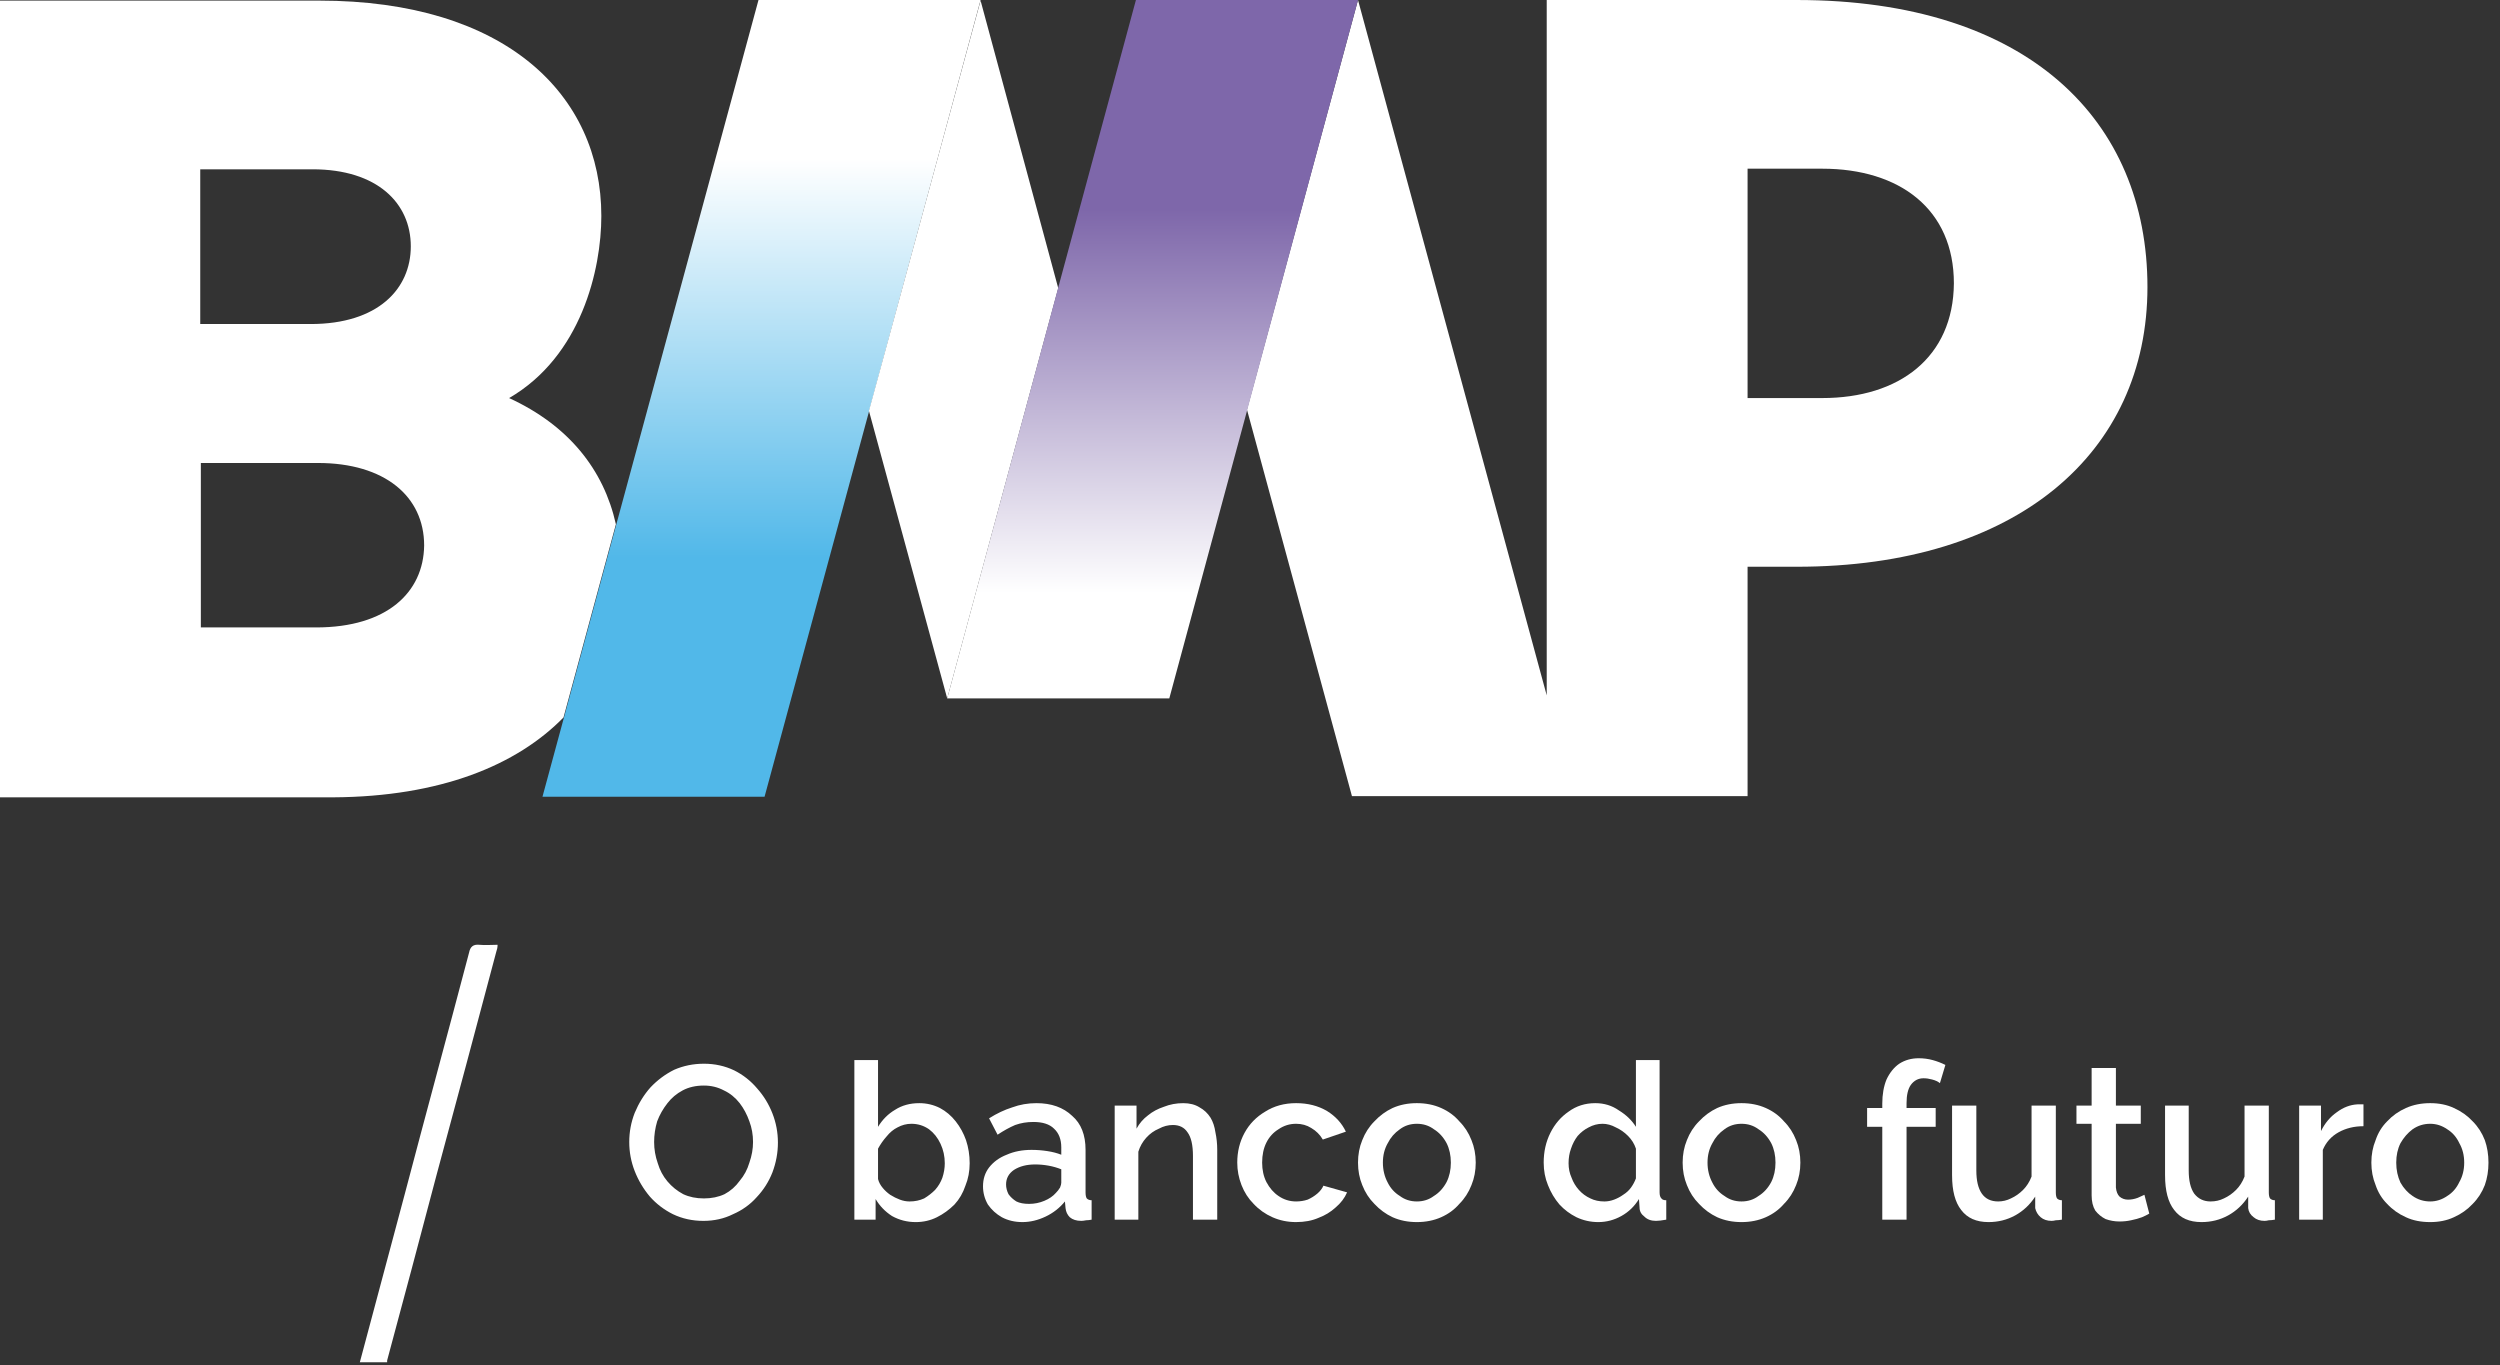 <svg version="1.2" xmlns="http://www.w3.org/2000/svg" viewBox="0 0 412 225" width="412" height="225">
	<rect x="0" y="0" width="412" height="225" fill="#333333" stroke="none"/>
	<title>logo_branco_tagline-svg</title>
	<defs>
		<linearGradient id="g1" x2="1" gradientUnits="userSpaceOnUse" gradientTransform="matrix(0,-131.29,72.224,0,125.49,131.29)">
			<stop offset=".3" stop-color="#51b8e9"/>
			<stop offset=".8" stop-color="#ffffff"/>
		</linearGradient>
		<linearGradient id="g2" x2="1" gradientUnits="userSpaceOnUse" gradientTransform="matrix(0,-115.08,67.724,0,189.92,115.08)">
			<stop offset=".15" stop-color="#ffffff"/>
			<stop offset=".7" stop-color="#7e67aa"/>
		</linearGradient>
	</defs>
	<style>
		.s0 { fill: #ffffff } 
		.s1 { fill: url(#g1) } 
		.s2 { fill: url(#g2) } 
	</style>
	<g id="Camada_1-2">
		<g>
			<g>
				<path class="s0" d="m59.3 224.5q3.7-13.9 7.4-27.7c3.5-13.3 7.1-26.5 10.6-39.8 0.2-1 0.7-1.4 1.7-1.3 1 0.1 1.9 0 3 0 0 0.5-0.1 0.8-0.2 1.1q-4.9 18.5-9.9 37-4 15.2-8.1 30.4c0 0.1 0 0.2 0 0.3h-4.5z"/>
				<g>
					<path id="O ban" class="s0" aria-label="O ban"  d="m115.9 201.2q-2.7 0-5-1.1-2.2-1.1-3.8-2.9-1.6-1.9-2.5-4.2-0.9-2.3-0.9-4.8 0-2.5 0.9-4.8 1-2.4 2.6-4.2 1.7-1.8 3.9-2.9 2.3-1 4.9-1 2.7 0 5 1.1 2.2 1.1 3.8 3 1.6 1.8 2.5 4.1 0.9 2.3 0.9 4.8 0 2.5-0.9 4.9-0.9 2.3-2.6 4.1-1.6 1.8-3.9 2.8-2.2 1.1-4.9 1.1zm-8.1-13q0 1.8 0.6 3.5 0.5 1.7 1.6 3 1.1 1.3 2.6 2.1 1.5 0.7 3.4 0.7 1.9 0 3.4-0.7 1.5-0.8 2.5-2.2 1.1-1.3 1.6-3 0.6-1.7 0.6-3.4 0-1.8-0.6-3.4-0.6-1.7-1.6-3-1.1-1.4-2.6-2.1-1.5-0.8-3.3-0.8-2 0-3.5 0.8-1.5 0.8-2.5 2.1-1.1 1.4-1.7 3-0.5 1.7-0.5 3.4zm43.1 13.2q-2.1 0-3.9-1-1.7-1.1-2.7-2.8v3.4h-3.5v-26.3h3.9v11q1.1-1.8 2.8-2.8 1.7-1.1 4-1.1 1.8 0 3.4 0.8 1.5 0.8 2.6 2.2 1.1 1.4 1.7 3.1 0.6 1.8 0.6 3.8 0 2-0.7 3.7-0.6 1.8-1.8 3.1-1.3 1.3-2.9 2.1-1.6 0.8-3.5 0.8zm-1-3.4q1.3 0 2.4-0.5 1-0.6 1.8-1.4 0.8-0.9 1.2-2 0.4-1.2 0.4-2.4 0-1.7-0.7-3.2-0.7-1.5-1.9-2.4-1.3-0.9-2.9-0.9-1.2 0-2.3 0.6-1 0.5-1.8 1.5-0.8 0.9-1.4 2v5q0.2 0.8 0.8 1.5 0.5 0.6 1.2 1.1 0.8 0.5 1.6 0.8 0.8 0.3 1.6 0.3zm12.1-2.5q0-1.8 1-3.1 1.1-1.4 2.9-2.1 1.8-0.8 4.1-0.8 1.3 0 2.6 0.2 1.3 0.2 2.3 0.6v-1.2q0-2-1.2-3.1-1.1-1.1-3.4-1.1-1.6 0-3 0.5-1.4 0.6-2.9 1.6l-1.4-2.7q1.9-1.2 3.8-1.8 1.9-0.7 4-0.7 3.7 0 5.9 2.1 2.2 1.9 2.2 5.6v7q0 0.7 0.2 1 0.3 0.3 0.8 0.3v3.2q-0.5 0.1-0.9 0.1-0.5 0.1-0.8 0.1-1.2 0-1.9-0.6-0.6-0.6-0.7-1.5l-0.1-1.1q-1.3 1.6-3.2 2.5-1.9 0.9-3.8 0.9-1.9 0-3.4-0.8-1.4-0.8-2.3-2.1-0.8-1.4-0.8-3zm12 1.1q0.4-0.4 0.7-0.9 0.2-0.5 0.2-0.8v-2.2q-1-0.4-2.1-0.6-1.1-0.2-2.2-0.2-2.1 0-3.5 0.9-1.3 0.9-1.3 2.4 0 0.8 0.4 1.6 0.5 0.7 1.3 1.2 0.8 0.4 2.1 0.4 1.3 0 2.5-0.5 1.2-0.5 1.9-1.3zm26.6-7.1v11.5h-4v-10.5q0-2.7-0.9-3.9-0.8-1.2-2.4-1.2-1.2 0-2.3 0.6-1.2 0.5-2.1 1.5-0.9 1-1.3 2.3v11.2h-3.9v-18.8h3.6v3.8q0.7-1.3 1.9-2.2 1.1-0.9 2.6-1.4 1.5-0.6 3.2-0.6 1.6 0 2.7 0.7 1.1 0.6 1.8 1.7 0.6 1 0.8 2.4 0.3 1.4 0.3 2.9z"/>
					<path id="c" class="s0" aria-label="c"  d="m213.6 201.4q-2.1 0-3.9-0.8-1.8-0.8-3.1-2.2-1.3-1.3-2-3.1-0.7-1.8-0.7-3.7 0-2.7 1.2-4.9 1.2-2.2 3.4-3.5 2.2-1.4 5.1-1.4 2.9 0 5.1 1.3 2.1 1.3 3.1 3.4l-3.8 1.3q-0.7-1.2-1.9-1.9-1.1-0.7-2.5-0.7-1.6 0-2.9 0.9-1.3 0.8-2 2.2-0.7 1.4-0.7 3.3 0 1.8 0.7 3.2 0.8 1.5 2 2.3 1.3 0.9 2.9 0.9 1 0 1.9-0.3 0.9-0.4 1.6-1 0.7-0.6 1-1.3l3.9 1.1q-0.6 1.4-1.9 2.5-1.2 1.1-2.8 1.7-1.6 0.7-3.7 0.7z"/>
					<path id="o do f" class="s0" aria-label="o do f"  d="m233.5 201.4q-2.2 0-4-0.8-1.7-0.8-3-2.2-1.3-1.3-2-3.1-0.7-1.7-0.7-3.7 0-2 0.7-3.7 0.7-1.8 2-3.1 1.3-1.4 3-2.2 1.8-0.8 4-0.8 2.2 0 4 0.8 1.8 0.8 3 2.2 1.3 1.3 2 3.1 0.7 1.7 0.7 3.7 0 2-0.7 3.7-0.7 1.8-2 3.1-1.2 1.4-3 2.2-1.8 0.8-4 0.8zm-5.6-9.8q0 1.8 0.8 3.3 0.7 1.4 2 2.2 1.2 0.9 2.8 0.9 1.6 0 2.8-0.9 1.3-0.8 2.1-2.3 0.7-1.4 0.7-3.2 0-1.8-0.7-3.2-0.8-1.5-2.1-2.3-1.2-0.9-2.8-0.9-1.6 0-2.8 0.9-1.3 0.9-2 2.3-0.8 1.4-0.8 3.2zm26.5 0q0-2.7 1.1-4.9 1.1-2.2 3-3.5 1.9-1.4 4.4-1.4 2.2 0 3.9 1.2 1.8 1.1 2.8 2.7v-11h3.9v21.8q0 0.7 0.3 1 0.2 0.3 0.8 0.3v3.2q-1.1 0.2-1.7 0.2-1.2 0-1.9-0.7-0.8-0.6-0.8-1.5l-0.1-1.4q-1.1 1.8-2.9 2.8-1.8 1-3.8 1-1.9 0-3.6-0.8-1.6-0.8-2.8-2.1-1.2-1.4-1.9-3.2-0.7-1.7-0.7-3.7zm15.2 2.6v-4.9q-0.4-1.2-1.3-2.1-0.9-0.9-2-1.4-1.1-0.6-2.2-0.6-1.2 0-2.3 0.6-1 0.5-1.8 1.4-0.7 0.9-1.1 2.1-0.4 1.1-0.4 2.4 0 1.3 0.5 2.4 0.4 1.1 1.2 2 0.8 0.9 1.9 1.4 1 0.5 2.3 0.5 0.8 0 1.6-0.3 0.8-0.3 1.5-0.8 0.8-0.5 1.3-1.2 0.5-0.7 0.8-1.5zm17.4 7.2q-2.2 0-4-0.8-1.7-0.8-3-2.2-1.3-1.3-2-3.1-0.7-1.7-0.7-3.7 0-2 0.7-3.7 0.7-1.8 2-3.1 1.3-1.4 3-2.2 1.8-0.8 4-0.8 2.2 0 4 0.8 1.8 0.8 3 2.2 1.3 1.3 2 3.1 0.7 1.7 0.7 3.7 0 2-0.7 3.7-0.7 1.8-2 3.1-1.2 1.4-3 2.2-1.8 0.8-4 0.8zm-5.6-9.8q0 1.8 0.8 3.3 0.7 1.4 2 2.2 1.2 0.9 2.8 0.9 1.6 0 2.8-0.9 1.3-0.8 2.1-2.3 0.7-1.4 0.7-3.2 0-1.8-0.7-3.2-0.8-1.5-2.1-2.3-1.2-0.9-2.8-0.9-1.6 0-2.8 0.9-1.3 0.9-2 2.3-0.8 1.4-0.8 3.2zm32.8 9.4h-4v-15.3h-2.5v-3.1h2.5v-0.7q0-2.3 0.7-4 0.8-1.7 2.1-2.6 1.4-0.9 3.2-0.9 1.2 0 2.3 0.3 1.1 0.3 2.1 0.8l-0.9 3q-0.5-0.4-1.3-0.6-0.7-0.2-1.4-0.2-1.3 0-2.1 1.1-0.7 1-0.7 3v0.8h4.8v3.1h-4.8z"/>
					<path id="u" class="s0" aria-label="u"  d="m321.7 193.7v-11.5h4v10.7q0 2.5 0.9 3.8 0.9 1.3 2.7 1.3 1.1 0 2.1-0.5 1.1-0.5 2-1.4 0.9-0.9 1.4-2.2v-11.7h4v14.3q0 0.7 0.2 1 0.3 0.3 0.8 0.3v3.2q-0.6 0.1-1 0.1-0.4 0.1-0.7 0.1-1.1 0-1.8-0.6-0.7-0.6-0.9-1.5v-1.9q-1.3 2-3.3 3.1-2 1.1-4.4 1.1-3 0-4.5-2-1.5-1.9-1.5-5.7z"/>
					<path id="tu" class="s0" aria-label="tu"  d="m353.4 196.9l0.8 3.1q-0.5 0.3-1.2 0.6-0.8 0.3-1.8 0.5-0.9 0.2-1.9 0.2-1.2 0-2.3-0.4-1-0.5-1.7-1.4-0.6-1-0.6-2.5v-11.8h-2.5v-3h2.5v-6.2h4v6.2h4.1v3h-4.1v10.5q0.1 1 0.6 1.5 0.6 0.5 1.4 0.5 0.8 0 1.6-0.3 0.7-0.3 1.1-0.5zm3.4-3.2v-11.5h3.9v10.7q0 2.5 0.9 3.8 1 1.3 2.7 1.3 1.2 0 2.2-0.5 1.1-0.5 2-1.4 0.9-0.9 1.4-2.2v-11.7h4v14.3q0 0.7 0.2 1 0.3 0.3 0.8 0.3v3.2q-0.6 0.1-1 0.1-0.4 0.1-0.7 0.1-1.1 0-1.8-0.6-0.8-0.6-0.9-1.5v-1.9q-1.3 2-3.3 3.1-2 1.1-4.4 1.1-3 0-4.5-2-1.5-1.9-1.5-5.7z"/>
					<path id="r" class="s0" aria-label="r"  d="m389.5 182v3.6q-2.3 0-4.1 1-1.8 1-2.6 2.9v11.5h-3.9v-18.8h3.6v4.2q1-2 2.6-3.1 1.6-1.2 3.4-1.3 0.3 0 0.5 0 0.3 0 0.5 0z"/>
					<path id="o" class="s0" aria-label="o"  d="m400.5 201.4q-2.3 0-4-0.8-1.8-0.8-3.1-2.2-1.3-1.3-1.9-3.1-0.7-1.7-0.7-3.7 0-2 0.7-3.7 0.6-1.8 1.9-3.1 1.3-1.4 3.1-2.2 1.8-0.8 4-0.8 2.2 0 3.9 0.8 1.8 0.8 3.1 2.2 1.3 1.3 2 3.1 0.6 1.7 0.6 3.7 0 2-0.6 3.7-0.7 1.8-2 3.1-1.3 1.4-3.1 2.2-1.7 0.8-3.9 0.8zm-5.6-9.8q0 1.8 0.7 3.3 0.8 1.4 2 2.2 1.3 0.9 2.9 0.9 1.5 0 2.8-0.9 1.3-0.8 2-2.3 0.8-1.4 0.8-3.2 0-1.8-0.8-3.2-0.7-1.5-2-2.3-1.3-0.9-2.8-0.9-1.6 0-2.9 0.9-1.2 0.9-2 2.3-0.7 1.4-0.7 3.2z"/>
				</g>
			</g>
			<g>
				<path fill-rule="evenodd" class="s0" d="m353.9 47.3c0 27.3-21.5 46.1-57.8 46.1h-8.1v37.8h-65.2l-17.3-63.7 18.3-67.5 31.1 114.6v-114.6h41.2c38.2 0 57.8 19.9 57.8 47.3zm-31.9-0.6c0-12.2-8.9-18.9-21.7-18.9h-12.3v37.8h12.3c12.7 0 21.6-6.7 21.7-18.9z"/>
				<path fill-rule="evenodd" class="s0" d="m92.9 118.2c-7.7 7.9-20.3 13.1-38 13.2h-54.9v-131.3h52.6c30.7 0 46.5 15.5 46.5 35.5 0 8.8-3.3 23.1-15.2 30 9.8 4.5 15.6 11.8 17.6 20.8l-8.6 31.7zm-59.9-64.8h18.2c11.1 0 16.5-5.8 16.5-12.8 0-7.1-5.5-12.7-16.2-12.7h-18.5c0 0 0 25.5 0 25.5zm36.9 36.5c0-8.1-6.5-13.6-17.5-13.6h-19.3v27.1h19c11.7 0 17.7-5.8 17.8-13.5z"/>
				<path class="s1" d="m89.4 131.3h36.6l35.6-131.3h-36.6l-35.6 131.3z"/>
				<path class="s0" d="m161.6 0.1l-18.4 67.6 12.9 47.4 18.3-67.6-12.8-47.4z"/>
				<path class="s2" d="m156.1 115.1h36.6l31.1-115.1h-36.6l-31.1 115.1z"/>
			</g>
		</g>
	</g>
</svg>